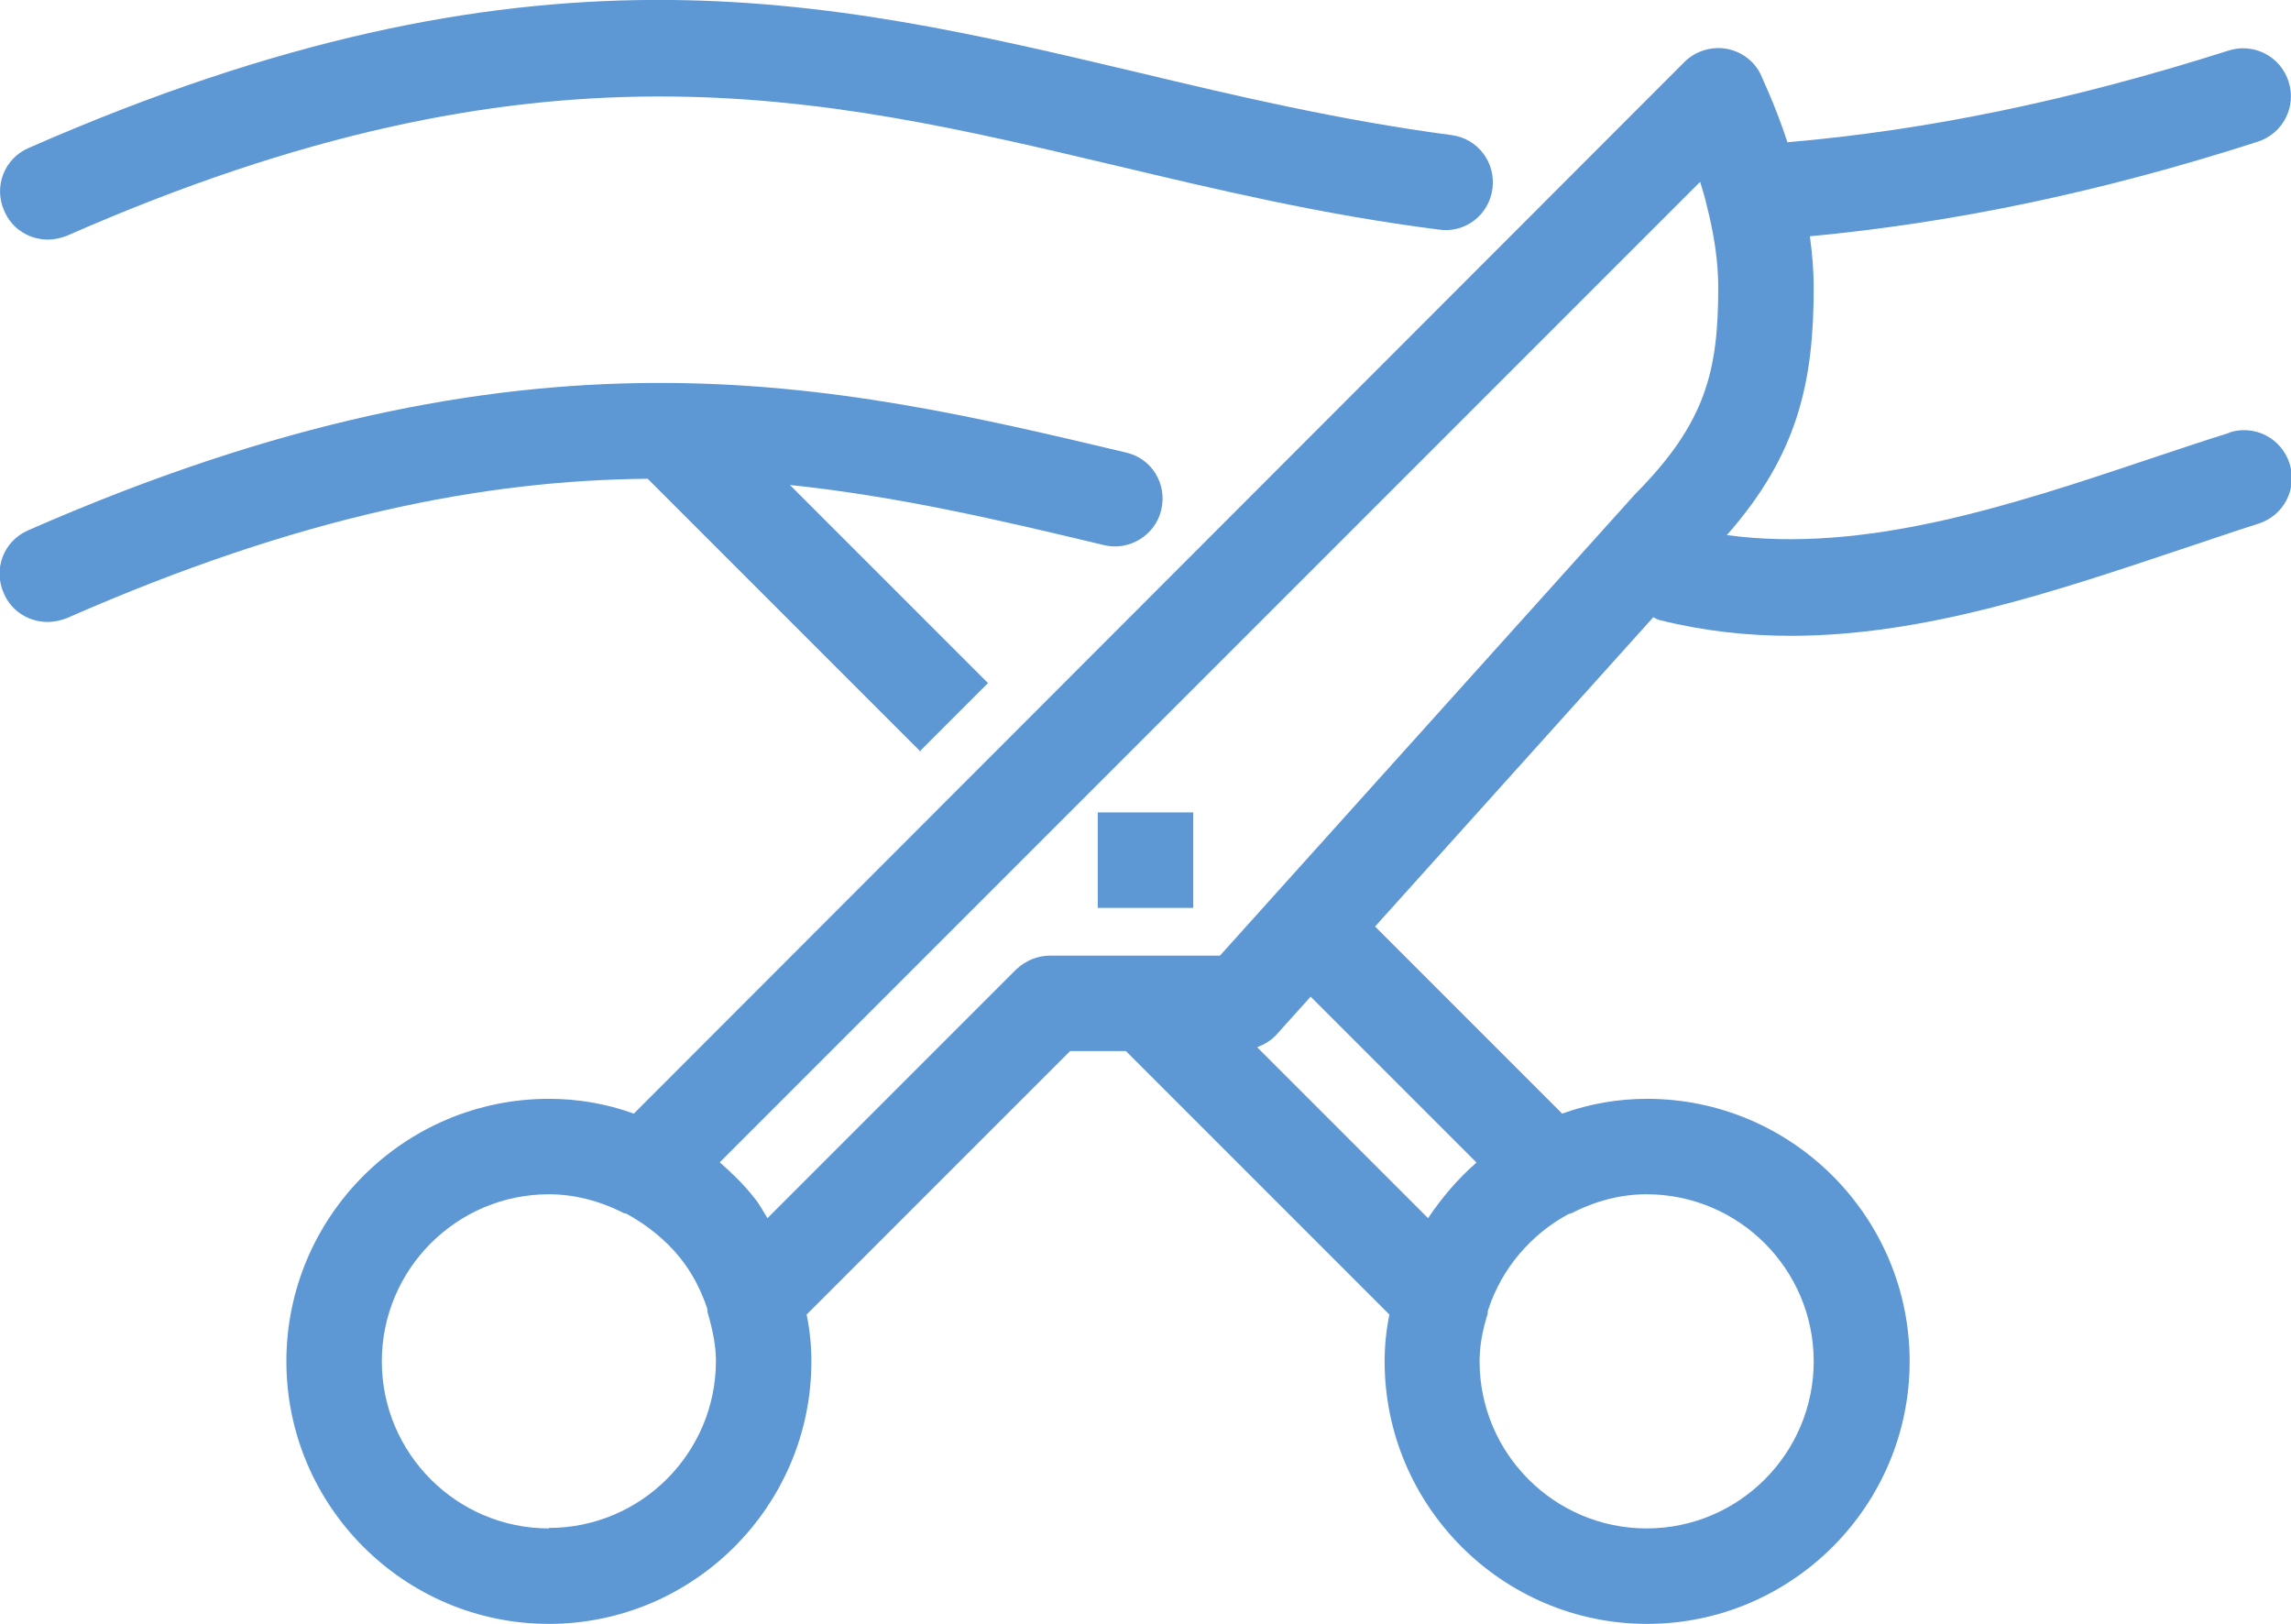 <svg xmlns="http://www.w3.org/2000/svg" id="a" viewBox="0 0 48 34.02"><path d="m1,5.02c.13,0,.27-.03.4-.08C11.27.6,17.13,1.99,23.34,3.46c2.15.51,4.36,1.04,6.81,1.35.55.08,1.05-.31,1.12-.86.07-.55-.31-1.05-.86-1.12-2.34-.31-4.51-.82-6.6-1.32C17.26-.04,11.08-1.5.6,3.1c-.51.22-.74.81-.51,1.32.16.38.53.6.92.6Z" style="fill:#5d98d4;"></path><path d="m46.7,9.07c-.55.17-1.1.36-1.65.54-2.95.99-5.98,1.99-8.87,1.6,1.5-1.7,1.82-3.23,1.82-5.19,0-.34-.03-.7-.08-1.07,2.98-.28,6.05-.91,9.38-1.98.53-.17.82-.73.65-1.26-.17-.53-.73-.82-1.26-.65-3.3,1.05-6.32,1.67-9.24,1.92-.27-.82-.55-1.38-.56-1.42-.14-.29-.42-.49-.73-.54-.31-.05-.64.05-.87.28L13.28,23.33c-.58-.21-1.18-.31-1.78-.31-3.03,0-5.5,2.47-5.5,5.5s2.47,5.5,5.5,5.5,5.5-2.47,5.5-5.5c0-.32-.03-.64-.1-.98l5.52-5.52h1.17l5.52,5.52c-.07.34-.1.67-.1.98,0,3.03,2.47,5.5,5.5,5.5s5.5-2.47,5.5-5.5-2.47-5.5-5.5-5.5c-.6,0-1.2.1-1.78.31l-3.92-3.92,5.83-6.48s.08.05.13.06c.92.23,1.84.33,2.75.33,2.78,0,5.51-.92,8.17-1.81.55-.18,1.09-.37,1.63-.54.53-.17.82-.73.65-1.26-.17-.53-.73-.82-1.26-.65ZM11.5,32.02c-1.93,0-3.5-1.57-3.5-3.5s1.57-3.5,3.5-3.5c.52,0,1.05.13,1.56.39.02.01.05.01.07.02.42.23.81.54,1.11.91.26.32.45.69.58,1.08,0,.03,0,.06.01.09.11.38.17.7.17,1,0,1.93-1.57,3.5-3.5,3.5Zm10.5-12c-.27,0-.52.11-.71.29l-5.21,5.21c-.09-.14-.17-.3-.28-.43-.21-.27-.46-.51-.72-.74L35.62,3.81c.05.16.1.32.14.5.16.62.24,1.2.24,1.71,0,1.75-.26,2.84-1.74,4.33l-8.7,9.67h-3.55Zm12.5,5c1.93,0,3.5,1.57,3.5,3.5s-1.57,3.5-3.5,3.5-3.5-1.57-3.5-3.5c0-.3.05-.62.17-1,0-.03,0-.06.01-.08.28-.86.89-1.58,1.69-2.01.02,0,.05-.01.07-.02.51-.26,1.03-.39,1.56-.39Zm-3.57-.66c-.39.34-.72.73-1.01,1.16l-3.58-3.58c.15-.06.29-.14.4-.26l.72-.8,3.47,3.47Z" style="fill:#5d98d4;"></path><path d="m19.29,15.72l1.41-1.41-4.15-4.15c2.28.24,4.41.74,6.58,1.26.53.13,1.08-.21,1.2-.74.13-.54-.2-1.08-.74-1.2-6.15-1.46-12.52-2.97-23,1.63-.51.22-.74.81-.51,1.32.16.38.53.6.92.6.13,0,.27-.03.4-.08,4.89-2.15,8.76-2.89,12.17-2.92l5.72,5.72Z" style="fill:#5d98d4;"></path><rect x="23" y="17.02" width="2" height="2" style="fill:#5d98d4;"></rect></svg>